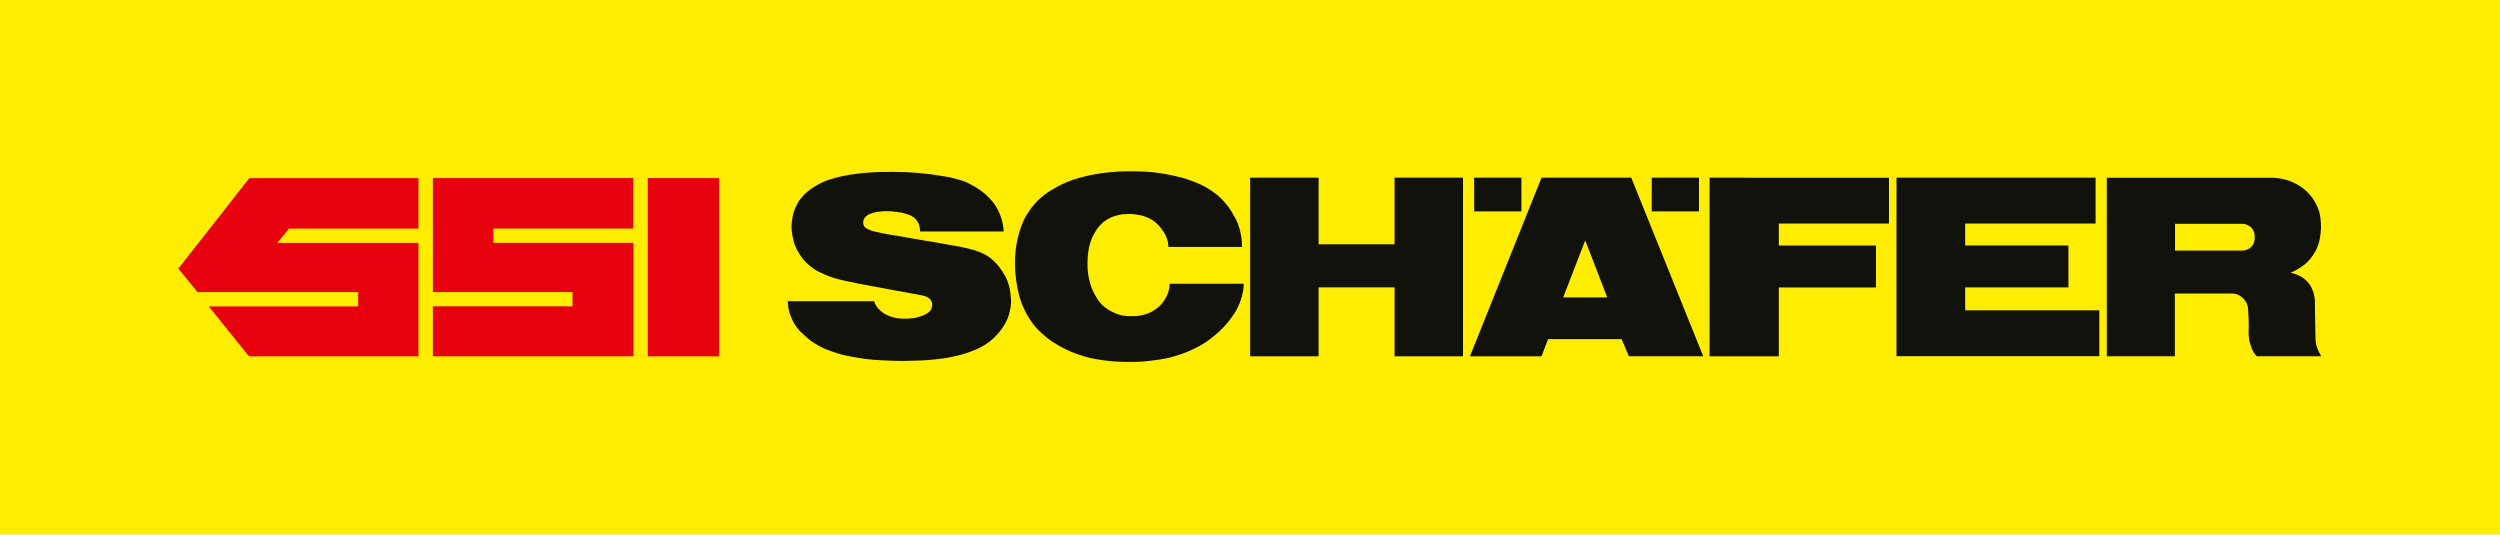 <?xml version="1.0" encoding="UTF-8" standalone="no"?>
<!-- Created with Inkscape (http://www.inkscape.org/) -->

<svg
   xmlns:dc="http://purl.org/dc/elements/1.1/"
   xmlns:cc="http://creativecommons.org/ns#"
   xmlns:rdf="http://www.w3.org/1999/02/22-rdf-syntax-ns#"
   xmlns:svg="http://www.w3.org/2000/svg"
   xmlns="http://www.w3.org/2000/svg"
   xmlns:sodipodi="http://sodipodi.sourceforge.net/DTD/sodipodi-0.dtd"
   xmlns:inkscape="http://www.inkscape.org/namespaces/inkscape"
   id="svg2"
   version="1.1"
   inkscape:version="0.91 r13725"
   xml:space="preserve"
   width="280.585"
   height="60"
   viewBox="0 0 280.585 60"
   sodipodi:docname="SSI_Schäfer_Logo.svg"><defs
     id="defs6"><clipPath
       clipPathUnits="userSpaceOnUse"
       id="clipPath48"><path
         d="m 0,42.432 198.425,0 L 198.425,0 0,0 0,42.432 Z"
         id="path50"
         inkscape:connector-curvature="0" /></clipPath></defs><sodipodi:namedview
     pagecolor="#ffffff"
     bordercolor="#666666"
     borderopacity="1"
     objecttolerance="10"
     gridtolerance="10"
     guidetolerance="10"
     inkscape:pageopacity="0"
     inkscape:pageshadow="2"
     inkscape:window-width="1559"
     inkscape:window-height="732"
     id="namedview4"
     showgrid="false"
     inkscape:showpageshadow="false"
     borderlayer="true"
     fit-margin-top="0"
     fit-margin-left="0"
     fit-margin-right="0"
     fit-margin-bottom="0"
     inkscape:zoom="1.5119063"
     inkscape:cx="124.01562"
     inkscape:cy="26.519875"
     inkscape:window-x="122"
     inkscape:window-y="88"
     inkscape:window-maximized="0"
     inkscape:current-layer="g10" /><g
     id="g10"
     inkscape:groupmode="layer"
     inkscape:label="Logo SSI Schäfer"
     transform="matrix(1.25,0,0,-1.25,0,60)"><path
       d="m 0,0 224.468,0 0,48 L 0,48 0,0 Z"
       style="fill:#ffed00;fill-opacity:1;fill-rule:nonzero;stroke:none"
       id="path12"
       inkscape:connector-curvature="0" /><g
       id="g14"
       transform="matrix(1.131,0,0,1.131,16.014,23.884)"><path
         d="m 0,0 1.524,-1.866 12.753,0 0,-1.133 -11.863,0 3.192,-3.966 13.454,0 0,9.009 -11.205,0 0.929,1.133 10.276,0 0,4.006 -13.423,0 L 0,0 Z"
         style="fill:#e7000d;fill-opacity:1;fill-rule:nonzero;stroke:none"
         id="path16"
         inkscape:connector-curvature="0" /></g><g
       id="g18"
       transform="matrix(1.131,0,0,1.131,44.296,27.479)"><path
         d="m 0,0 11.104,0 0,4.006 -15.905,0 0,-9.049 11.088,0 0,-1.133 -11.088,0 0,-3.967 15.921,0 0,9.01 L 0,-1.133 0,0 Z"
         style="fill:#e7000d;fill-opacity:1;fill-rule:nonzero;stroke:none"
         id="path20"
         inkscape:connector-curvature="0" /></g><path
       d="m 58.159,16.005 6.413,0 0,16.005 -6.413,0 0,-16.005 z"
       style="fill:#e7000d;fill-opacity:1;fill-rule:nonzero;stroke:none"
       id="path22"
       inkscape:connector-curvature="0" /><path
       d="m 136.604,32.048 -4.242,0 0,-3.026 4.242,0 0,3.026 z"
       style="fill:#12120d;fill-opacity:1;fill-rule:nonzero;stroke:none"
       id="path24"
       inkscape:connector-curvature="0" /><path
       d="m 152.545,32.048 -4.24,0 0,-3.026 4.24,0 0,3.026 z"
       style="fill:#12120d;fill-opacity:1;fill-rule:nonzero;stroke:none"
       id="path26"
       inkscape:connector-curvature="0" /><g
       id="g28"
       transform="matrix(1.131,0,0,1.131,125.213,26.065)"><path
         d="m 0,0 -6.029,0 0,5.29 -5.434,0 0,-14.183 5.434,0 0,5.474 6.029,0 0,-5.474 5.435,0 0,14.183 L 0,5.29 0,0 Z"
         style="fill:#12120d;fill-opacity:1;fill-rule:nonzero;stroke:none"
         id="path30"
         inkscape:connector-curvature="0" /></g><g
       id="g32"
       transform="matrix(1.131,0,0,1.131,153.497,16.004)"><path
         d="m 0,0 5.497,0 0,5.467 7.715,0 0,3.331 -7.715,0 0,1.748 8.747,0 0,3.637 L 0,14.183 0,0 Z"
         style="fill:#12120d;fill-opacity:1;fill-rule:nonzero;stroke:none"
         id="path34"
         inkscape:connector-curvature="0" /></g><g
       id="g36"
       transform="matrix(1.131,0,0,1.131,176.447,22.195)"><path
         d="m 0,0 8.198,0 0,3.329 -8.198,0 0,1.741 10.354,0 0,3.64 -15.805,0 0,-14.174 16.101,0 0,3.646 L 0,-1.818 0,0 Z"
         style="fill:#12120d;fill-opacity:1;fill-rule:nonzero;stroke:none"
         id="path38"
         inkscape:connector-curvature="0" /></g><g
       id="g40"
       transform="matrix(1.131,0,0,1.131,140.354,21.298)"><path
         d="M 0,0 1.75,4.525 3.498,0 0,0 Z m -1.72,9.502 -5.683,-14.181 5.683,0 0.518,1.367 5.84,0 0.578,-1.36 5.903,0 -5.715,14.174 -7.124,0 z"
         style="fill:#12120d;fill-opacity:1;fill-rule:nonzero;stroke:none"
         id="path42"
         inkscape:connector-curvature="0" /></g><g
       id="g44"
       transform="scale(1.131,1.131)"><g
         id="g46"
         clip-path="url(#clipPath48)"><g
           id="g52"
           transform="translate(92.863,19.916)"><path
             d="m 0,0 c 0,0 -0.029,-0.366 -0.093,-0.589 -0.061,-0.216 -0.113,-0.334 -0.219,-0.531 -0.098,-0.179 -0.165,-0.277 -0.297,-0.434 -0.179,-0.216 -0.302,-0.32 -0.53,-0.482 -0.187,-0.132 -0.3,-0.2 -0.511,-0.291 -0.211,-0.091 -0.339,-0.123 -0.562,-0.172 -0.311,-0.065 -0.494,-0.074 -0.812,-0.076 -0.258,-0.002 -0.406,-0.004 -0.661,0.04 -0.776,0.129 -1.504,0.642 -1.775,0.952 -0.183,0.209 -0.385,0.513 -0.502,0.734 -0.233,0.436 -0.375,0.864 -0.466,1.327 -0.076,0.393 -0.104,0.718 -0.101,1.179 0.001,0.332 0.011,0.521 0.059,0.85 0.046,0.307 0.075,0.483 0.172,0.777 0.106,0.321 0.186,0.501 0.359,0.794 0.127,0.211 0.201,0.332 0.367,0.516 0.225,0.25 0.379,0.375 0.671,0.544 0.288,0.166 0.474,0.226 0.797,0.303 0.291,0.072 0.464,0.086 0.765,0.094 0.289,0.007 0.453,-0.004 0.74,-0.05 0.294,-0.046 0.461,-0.081 0.737,-0.192 0.333,-0.136 0.518,-0.24 0.789,-0.476 0.175,-0.152 0.26,-0.255 0.402,-0.439 0.162,-0.211 0.252,-0.336 0.36,-0.578 0.087,-0.195 0.131,-0.309 0.169,-0.516 0.026,-0.14 0.033,-0.361 0.033,-0.361 l 5.851,0 c 0,0 -0.007,0.513 -0.066,0.837 C 5.532,4.55 5.37,4.942 4.977,5.606 4.754,5.982 4.634,6.151 4.312,6.512 3.995,6.866 3.841,7.028 3.286,7.399 2.692,7.798 2.32,7.953 1.657,8.197 1.164,8.379 0.872,8.45 0.359,8.567 c -0.507,0.117 -0.798,0.169 -1.315,0.236 -0.68,0.09 -1.07,0.106 -1.756,0.121 -0.289,0.006 -0.452,0.006 -0.74,0 C -3.947,8.914 -4.227,8.901 -4.72,8.855 -5.264,8.803 -5.571,8.764 -6.107,8.658 -6.544,8.576 -6.79,8.519 -7.216,8.394 -7.574,8.289 -7.777,8.229 -8.122,8.087 -8.472,7.942 -8.665,7.849 -8.997,7.665 -9.381,7.452 -9.598,7.327 -9.945,7.058 -10.283,6.794 -10.465,6.631 -10.748,6.31 -10.991,6.032 -11.114,5.863 -11.306,5.55 -11.55,5.151 -11.662,4.907 -11.82,4.468 -11.94,4.141 -11.988,3.946 -12.066,3.605 -12.153,3.228 -12.193,3.01 -12.237,2.626 c -0.048,-0.43 -0.054,-0.673 -0.049,-1.106 0.005,-0.478 0.024,-0.75 0.091,-1.224 0.129,-0.923 0.297,-1.583 0.634,-2.303 0.255,-0.549 0.482,-0.888 0.852,-1.366 0.221,-0.284 0.873,-0.911 1.501,-1.301 0.724,-0.451 1.169,-0.672 1.979,-0.952 0.744,-0.257 1.293,-0.361 1.966,-0.451 0.676,-0.09 1.087,-0.12 1.785,-0.13 0.756,-0.01 1.187,0 1.939,0.092 0.985,0.117 1.551,0.208 2.483,0.539 0.371,0.134 0.578,0.216 0.932,0.386 0.759,0.37 1.171,0.637 1.811,1.187 0.268,0.23 0.414,0.365 0.653,0.624 0.259,0.282 0.397,0.451 0.614,0.767 0.204,0.294 0.325,0.463 0.473,0.792 0.219,0.489 0.296,0.746 0.387,1.21 C 5.882,-0.264 5.87,0 5.87,0 L 0,0 Z"
             style="fill:#12120d;fill-opacity:1;fill-rule:nonzero;stroke:none"
             id="path54"
             inkscape:connector-curvature="0" /></g><g
           id="g56"
           transform="translate(178.948,23.227)"><path
             d="M 0,0 C -0.05,-0.155 -0.097,-0.242 -0.207,-0.361 -0.302,-0.463 -0.373,-0.512 -0.5,-0.574 -0.677,-0.662 -0.799,-0.682 -0.998,-0.682 l -5.28,-0.002 0,2.131 5.28,0 C -0.799,1.445 -0.677,1.424 -0.5,1.336 -0.373,1.274 -0.302,1.228 -0.207,1.124 -0.097,1.005 -0.05,0.917 0,0.765 0.046,0.62 0.046,0.533 0.046,0.382 0.046,0.231 0.046,0.142 0,0 m 4.953,-8.239 c -0.049,0.191 -0.078,0.498 -0.078,0.498 l -0.046,2.565 c -0.016,0.472 0.021,0.489 -0.033,0.793 -0.042,0.241 -0.075,0.382 -0.173,0.607 -0.128,0.294 -0.226,0.457 -0.448,0.684 -0.278,0.281 -0.496,0.385 -0.863,0.534 -0.159,0.063 -0.42,0.131 -0.42,0.131 0,0 0.29,0.101 0.458,0.203 0.633,0.387 0.933,0.604 1.319,1.172 0.208,0.307 0.305,0.501 0.425,0.852 C 5.197,0.106 5.225,0.291 5.266,0.61 5.309,0.948 5.323,1.145 5.302,1.485 5.264,2.12 5.188,2.502 4.89,3.065 4.691,3.445 4.54,3.646 4.238,3.951 3.676,4.516 3.005,4.817 2.456,4.961 1.825,5.124 1.388,5.103 1.097,5.103 l -12.791,0 0,-14.174 5.402,0 0,4.982 4.53,0 c 0.229,0 0.367,-0.035 0.573,-0.143 0.114,-0.063 0.173,-0.11 0.27,-0.197 0.128,-0.117 0.197,-0.192 0.281,-0.342 0.11,-0.197 0.149,-0.379 0.16,-0.554 0.086,-1.361 0.043,-1.639 0.043,-1.639 0,0 -0.043,-0.633 0.125,-1.119 0.073,-0.209 0.126,-0.424 0.271,-0.662 0.082,-0.136 0.244,-0.326 0.244,-0.326 l 5.123,0 c 0,0 -0.286,0.487 -0.375,0.832"
             style="fill:#12120d;fill-opacity:1;fill-rule:nonzero;stroke:none"
             id="path58"
             inkscape:connector-curvature="0" /></g><g
           id="g60"
           transform="translate(80.077,19.838)"><path
             d="m 0,0 c -0.139,0.462 -0.274,0.71 -0.542,1.113 -0.175,0.263 -0.285,0.408 -0.504,0.633 -0.229,0.236 -0.371,0.361 -0.648,0.539 -0.307,0.196 -0.507,0.265 -0.849,0.39 -0.338,0.123 -0.539,0.164 -0.889,0.246 -0.486,0.118 -0.769,0.148 -1.26,0.241 -1.517,0.282 -2.379,0.396 -3.897,0.674 -0.819,0.149 -1.109,0.161 -2.097,0.393 -0.222,0.052 -0.248,0.073 -0.543,0.213 -0.136,0.064 -0.213,0.131 -0.277,0.269 -0.062,0.136 -0.053,0.238 -0.022,0.387 0.074,0.372 0.526,0.547 0.759,0.609 0.288,0.079 0.342,0.075 0.564,0.1 0.478,0.055 0.756,0.038 1.233,-0.021 0.338,-0.041 0.533,-0.062 0.856,-0.171 0.174,-0.058 0.279,-0.083 0.435,-0.177 0.187,-0.117 0.291,-0.201 0.414,-0.382 0.109,-0.161 0.146,-0.272 0.193,-0.462 0.033,-0.139 0.043,-0.365 0.043,-0.365 l 6.635,0 c 0,0 -0.009,0.144 -0.02,0.238 C -0.462,4.872 -0.519,5.102 -0.661,5.488 -0.747,5.72 -0.803,5.849 -0.923,6.066 -1.128,6.432 -1.284,6.62 -1.576,6.92 -1.753,7.102 -1.861,7.196 -2.06,7.353 -2.355,7.587 -2.557,7.716 -2.869,7.883 -3.446,8.188 -3.468,8.203 -4.163,8.395 -4.776,8.564 -4.906,8.564 -5.387,8.647 -6.079,8.766 -6.474,8.81 -7.172,8.871 -7.93,8.935 -8.36,8.952 -9.12,8.957 -9.938,8.962 -10.401,8.958 -11.216,8.892 -11.743,8.848 -12.041,8.822 -12.562,8.737 -13.029,8.66 -13.359,8.597 -13.749,8.482 -14.261,8.334 -14.357,8.319 -14.723,8.157 -15.007,8.029 -15.164,7.948 -15.426,7.779 -15.873,7.492 -16.041,7.377 -16.463,6.896 -16.646,6.687 -16.692,6.58 -16.81,6.36 c -0.265,-0.5 -0.323,-0.766 -0.411,-1.396 -0.044,-0.311 -0.019,-0.627 0.046,-1.017 0.102,-0.606 0.22,-0.956 0.543,-1.478 0.252,-0.406 0.436,-0.618 0.799,-0.928 0.336,-0.288 0.558,-0.422 0.96,-0.609 0.859,-0.402 1.218,-0.472 2.031,-0.654 0.94,-0.208 1.179,-0.236 1.934,-0.382 1.325,-0.255 1.768,-0.32 3.405,-0.629 0.579,-0.111 0.721,-0.112 1.003,-0.233 0.108,-0.047 0.272,-0.159 0.356,-0.329 0.095,-0.187 0.095,-0.34 0.03,-0.54 -0.056,-0.175 -0.131,-0.278 -0.278,-0.383 -0.316,-0.218 -0.484,-0.264 -0.822,-0.359 -0.333,-0.091 -0.535,-0.104 -0.881,-0.112 -0.42,-0.013 -0.667,-0.011 -1.072,0.101 -0.225,0.06 -0.352,0.104 -0.559,0.212 -0.186,0.098 -0.288,0.163 -0.445,0.303 -0.131,0.115 -0.2,0.186 -0.3,0.325 -0.206,0.287 -0.187,0.441 -0.187,0.441 l -6.879,0 c 0,0 0.017,-0.414 0.073,-0.671 0.049,-0.22 0.091,-0.341 0.176,-0.552 0.145,-0.366 0.251,-0.568 0.488,-0.884 0.191,-0.253 0.326,-0.373 0.559,-0.588 0.404,-0.374 0.658,-0.562 1.137,-0.831 0.441,-0.25 0.716,-0.345 1.194,-0.51 0.704,-0.246 1.127,-0.318 1.862,-0.445 1.008,-0.177 1.591,-0.198 2.613,-0.24 0.837,-0.034 1.31,-0.032 2.148,0.002 0.501,0.021 0.784,0.029 1.282,0.081 0.607,0.061 0.95,0.1 1.547,0.228 0.52,0.113 0.817,0.181 1.318,0.363 0.396,0.146 0.622,0.229 0.991,0.435 0.284,0.159 0.442,0.253 0.695,0.455 0.249,0.198 0.377,0.325 0.588,0.565 0.199,0.225 0.305,0.36 0.464,0.613 0.111,0.182 0.172,0.286 0.259,0.478 0.131,0.294 0.179,0.474 0.247,0.789 0.036,0.162 0.056,0.251 0.071,0.416 0.03,0.288 0.011,0.456 -0.018,0.745 C 0.125,-0.52 0.099,-0.326 0,0"
             style="fill:#12120d;fill-opacity:1;fill-rule:nonzero;stroke:none"
             id="path62"
             inkscape:connector-curvature="0" /></g></g></g></g></svg>